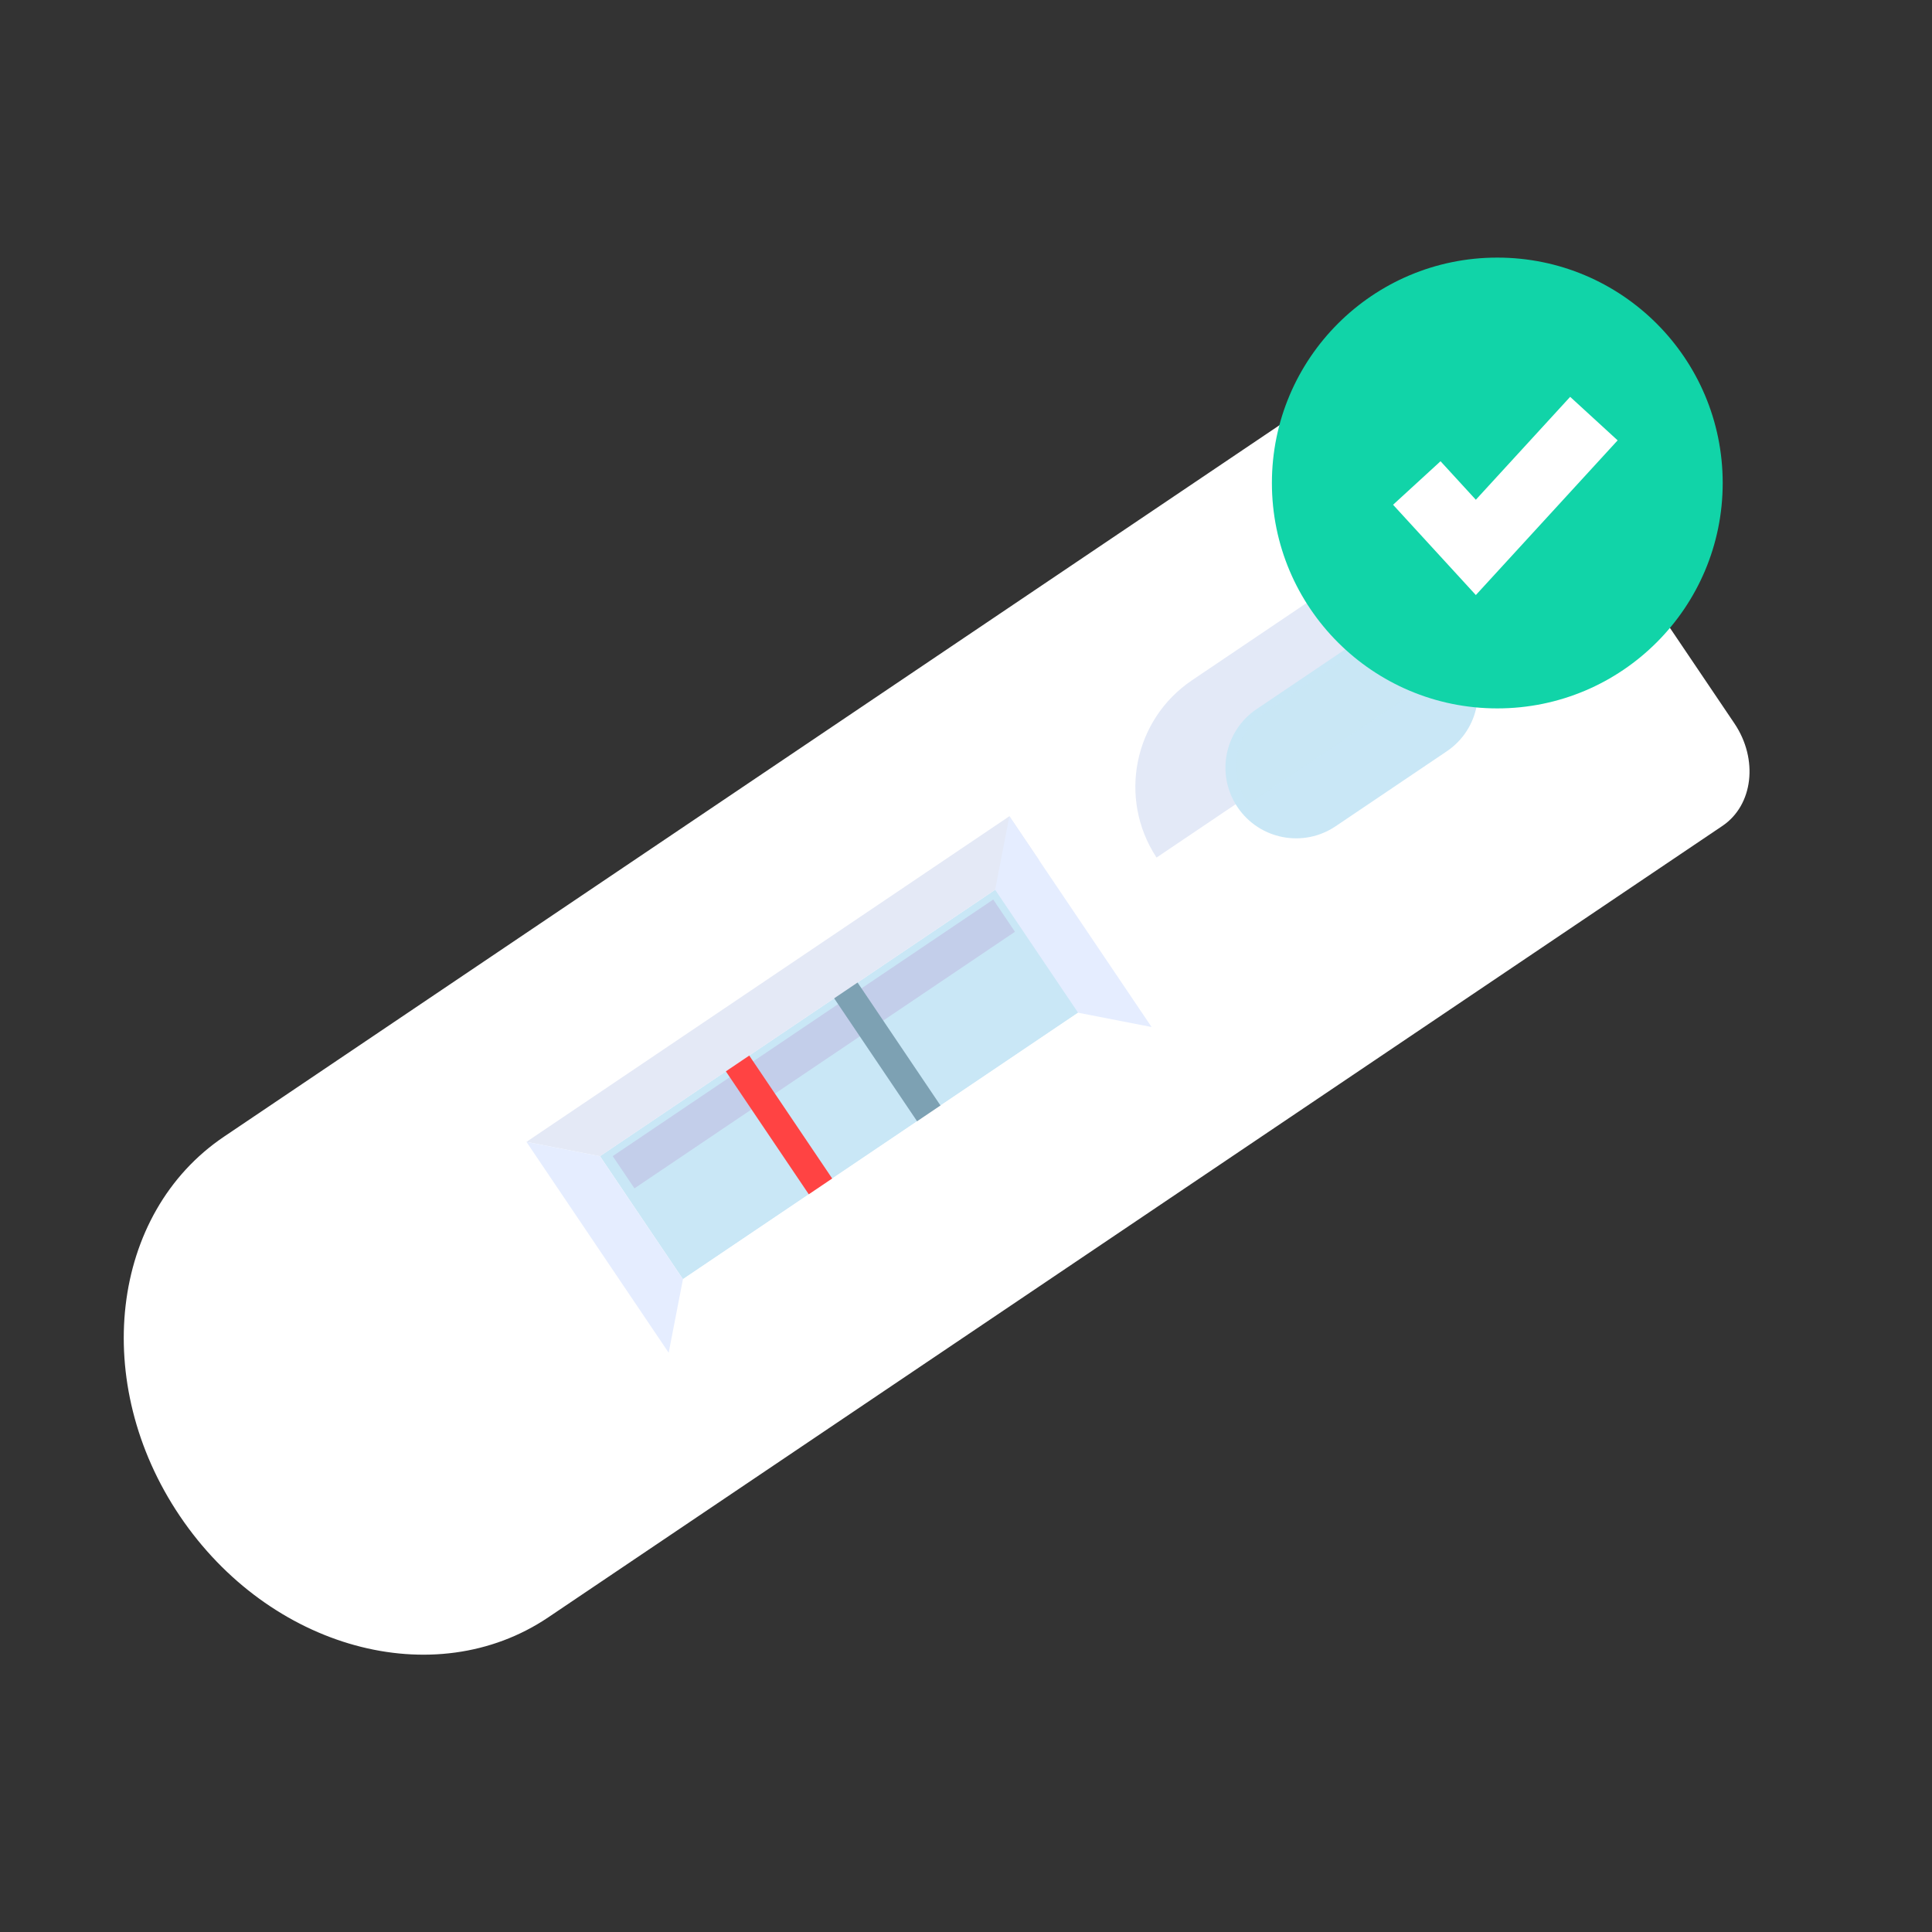 <svg width="120" height="120" viewBox="0 0 120 120" fill="none" xmlns="http://www.w3.org/2000/svg">
<rect x="0" y="0" width="120" height="120" fill="#333333" stroke="none"/>
<g clip-path="url(#clip0)">
<path fill-rule="evenodd" clip-rule="evenodd" d="M13.915 70.599L86.839 21.444C88.752 20.154 91.522 20.916 93.025 23.144L107.725 44.929C109.228 47.157 108.896 50.009 106.983 51.298L34.059 100.453C26.981 105.224 16.734 102.409 11.172 94.165C5.609 85.921 6.837 75.37 13.915 70.599Z" fill="white"/>
<path d="M62.353 54.896L37.265 71.811L42.42 79.453L67.507 62.538L62.353 54.896Z" fill="#C9E7F6"/>
<path d="M61.691 55.872L38.057 71.809L39.407 73.811L63.041 57.874L61.691 55.872Z" fill="#C3CEEA"/>
<path d="M52.16 59.389L50.706 60.369L57.944 71.1L59.397 70.12L52.16 59.389Z" fill="#7DA1B3"/>
<path d="M45.188 63.562L43.734 64.542L50.972 75.272L52.426 74.292L45.188 63.562Z" fill="#FF4343"/>
<path fill-rule="evenodd" clip-rule="evenodd" d="M32.699 70.924L62.696 50.697L64.537 53.426L37.267 71.815L32.699 70.924Z" fill="#E4E9F6"/>
<path fill-rule="evenodd" clip-rule="evenodd" d="M41.531 84.02L71.528 63.793L69.687 61.063L42.417 79.451L41.531 84.02Z" fill="white"/>
<path fill-rule="evenodd" clip-rule="evenodd" d="M32.7 70.926L37.266 71.816L42.419 79.455L41.533 84.021L32.7 70.926Z" fill="#E5EDFF"/>
<path fill-rule="evenodd" clip-rule="evenodd" d="M62.695 50.697L61.809 55.263L66.962 62.901L71.528 63.791L62.695 50.697Z" fill="#E5EDFF"/>
<path d="M85.172 35.008L74.088 42.482C70.472 44.92 69.518 49.828 71.957 53.445C74.397 57.061 79.305 58.017 82.921 55.578L94.005 48.104C97.621 45.666 98.575 40.758 96.136 37.141C93.696 33.525 88.788 32.57 85.172 35.008Z" fill="white"/>
<path fill-rule="evenodd" clip-rule="evenodd" d="M84.976 34.876C88.608 32.427 93.531 33.363 96.014 36.96L71.836 53.264L71.812 53.229C69.438 49.582 70.419 44.692 74.04 42.251L84.976 34.876Z" fill="#E3E9F7"/>
<path d="M84.954 39.389L78.049 44.045C76.04 45.399 75.51 48.126 76.866 50.135C78.221 52.145 80.948 52.675 82.957 51.321L89.862 46.664C91.871 45.31 92.401 42.583 91.046 40.574C89.69 38.565 86.963 38.034 84.954 39.389Z" fill="#C9E7F6"/>
<path opacity="0.048" fill-rule="evenodd" clip-rule="evenodd" d="M85.109 39.813C86.967 38.56 89.49 39.052 90.744 40.911C90.765 40.941 90.785 40.972 90.805 41.003L77.536 49.949C77.515 49.919 77.494 49.889 77.473 49.859C76.219 48 76.709 45.477 78.567 44.224L85.109 39.813Z" fill="#C9E7F6"/>
<circle cx="93" cy="30" r="14" fill="#11D4A8"/>
<path d="M88 30L91.667 34L99 26" stroke="white" stroke-width="4"/>
</g>
<defs>
<clipPath id="clip0">
<rect width="120" height="120" fill="white"/>
</clipPath>
</defs>
</svg>
